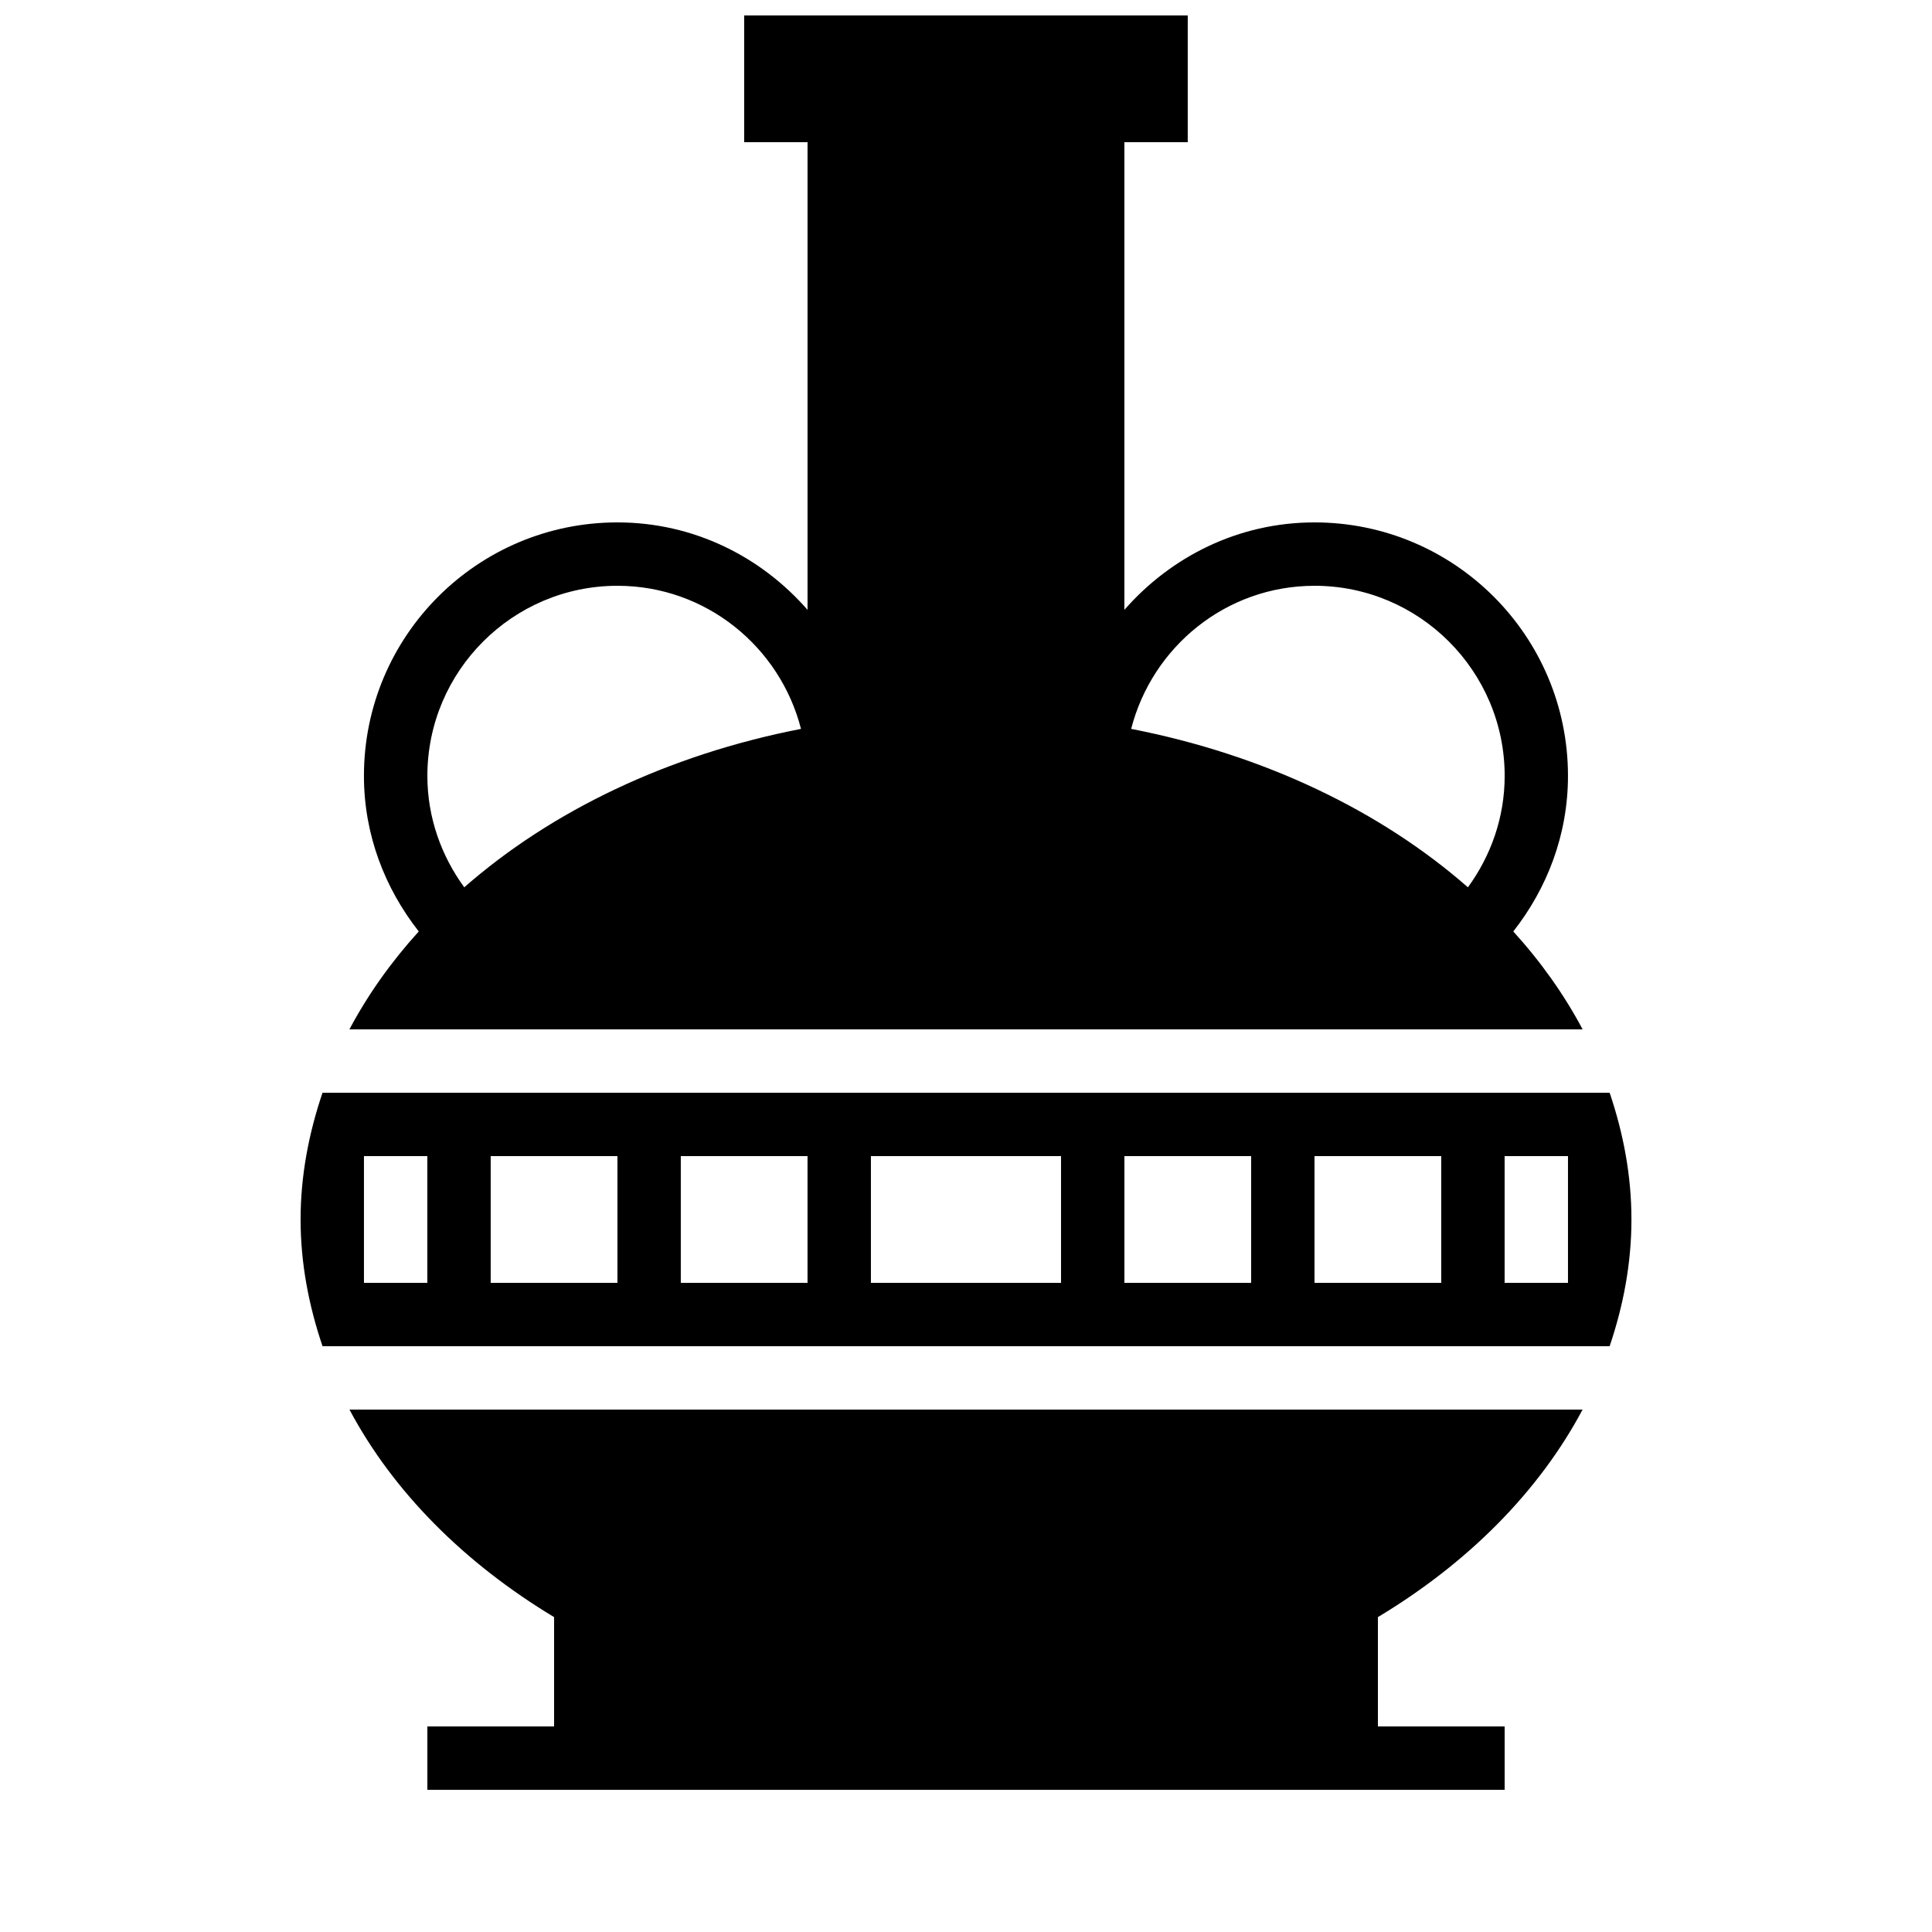 <?xml version="1.0" encoding="UTF-8"?>
<!-- Uploaded to: ICON Repo, www.iconrepo.com, Generator: ICON Repo Mixer Tools -->
<svg width="800px" height="800px" version="1.1" viewBox="144 144 512 512" xmlns="http://www.w3.org/2000/svg">
 <defs>
  <clipPath id="a">
   <path d="m236 148.09h328v268.91h-328z"/>
  </clipPath>
 </defs>
 <path d="m223.66 467.17c0 11.605 2.168 22.824 5.812 33.586h341.1c3.644-10.766 5.777-21.984 5.777-33.586 0-11.605-2.133-22.824-5.777-33.586h-341.1c-3.644 10.766-5.812 21.984-5.812 33.586zm319.08-16.793h16.793v33.586h-16.793zm-50.383 0h33.586v33.586h-33.586zm-50.379 0h33.586v33.586h-33.586zm-67.176 0h50.383v33.586h-50.383zm-50.383 0h33.586v33.586h-33.586zm-50.379 0h33.586v33.586h-33.586zm-16.793 0v33.586h-16.793v-33.586z"/>
 <g clip-path="url(#a)">
  <path d="m358.02 416.79h205.39c-4.887-9.203-11.051-17.887-18.371-25.945 8.949-11.418 14.492-25.594 14.492-41.227 0-37.098-30.078-67.176-67.176-67.176-20.168 0-38.055 9.086-50.383 23.176v-123.94h16.793v-33.586h-117.55v33.586h16.793v123.94c-12.293-14.09-30.18-23.176-50.383-23.176-37.098 0-67.176 30.078-67.176 67.176 0 15.637 5.574 29.809 14.527 41.227-7.305 8.043-13.484 16.742-18.371 25.945zm134.35-117.55c27.777 0 50.383 22.605 50.383 50.383 0 11.051-3.68 21.211-9.742 29.523-23.125-20.27-54.059-35.133-89.242-41.984 5.578-21.734 25.141-37.922 48.602-37.922zm-184.73 0c23.445 0 43.059 16.188 48.633 37.922-35.199 6.852-66.117 21.715-89.242 41.984-6.062-8.312-9.773-18.473-9.773-29.523 0.004-27.781 22.605-50.383 50.383-50.383z"/>
 </g>
 <path d="m509.16 572.55c23.848-14.34 42.672-33.234 54.242-55h-326.79c11.57 21.766 30.414 40.656 54.227 55l0.004 28.969h-33.586v16.793h285.49v-16.793h-33.586z"/>
</svg>